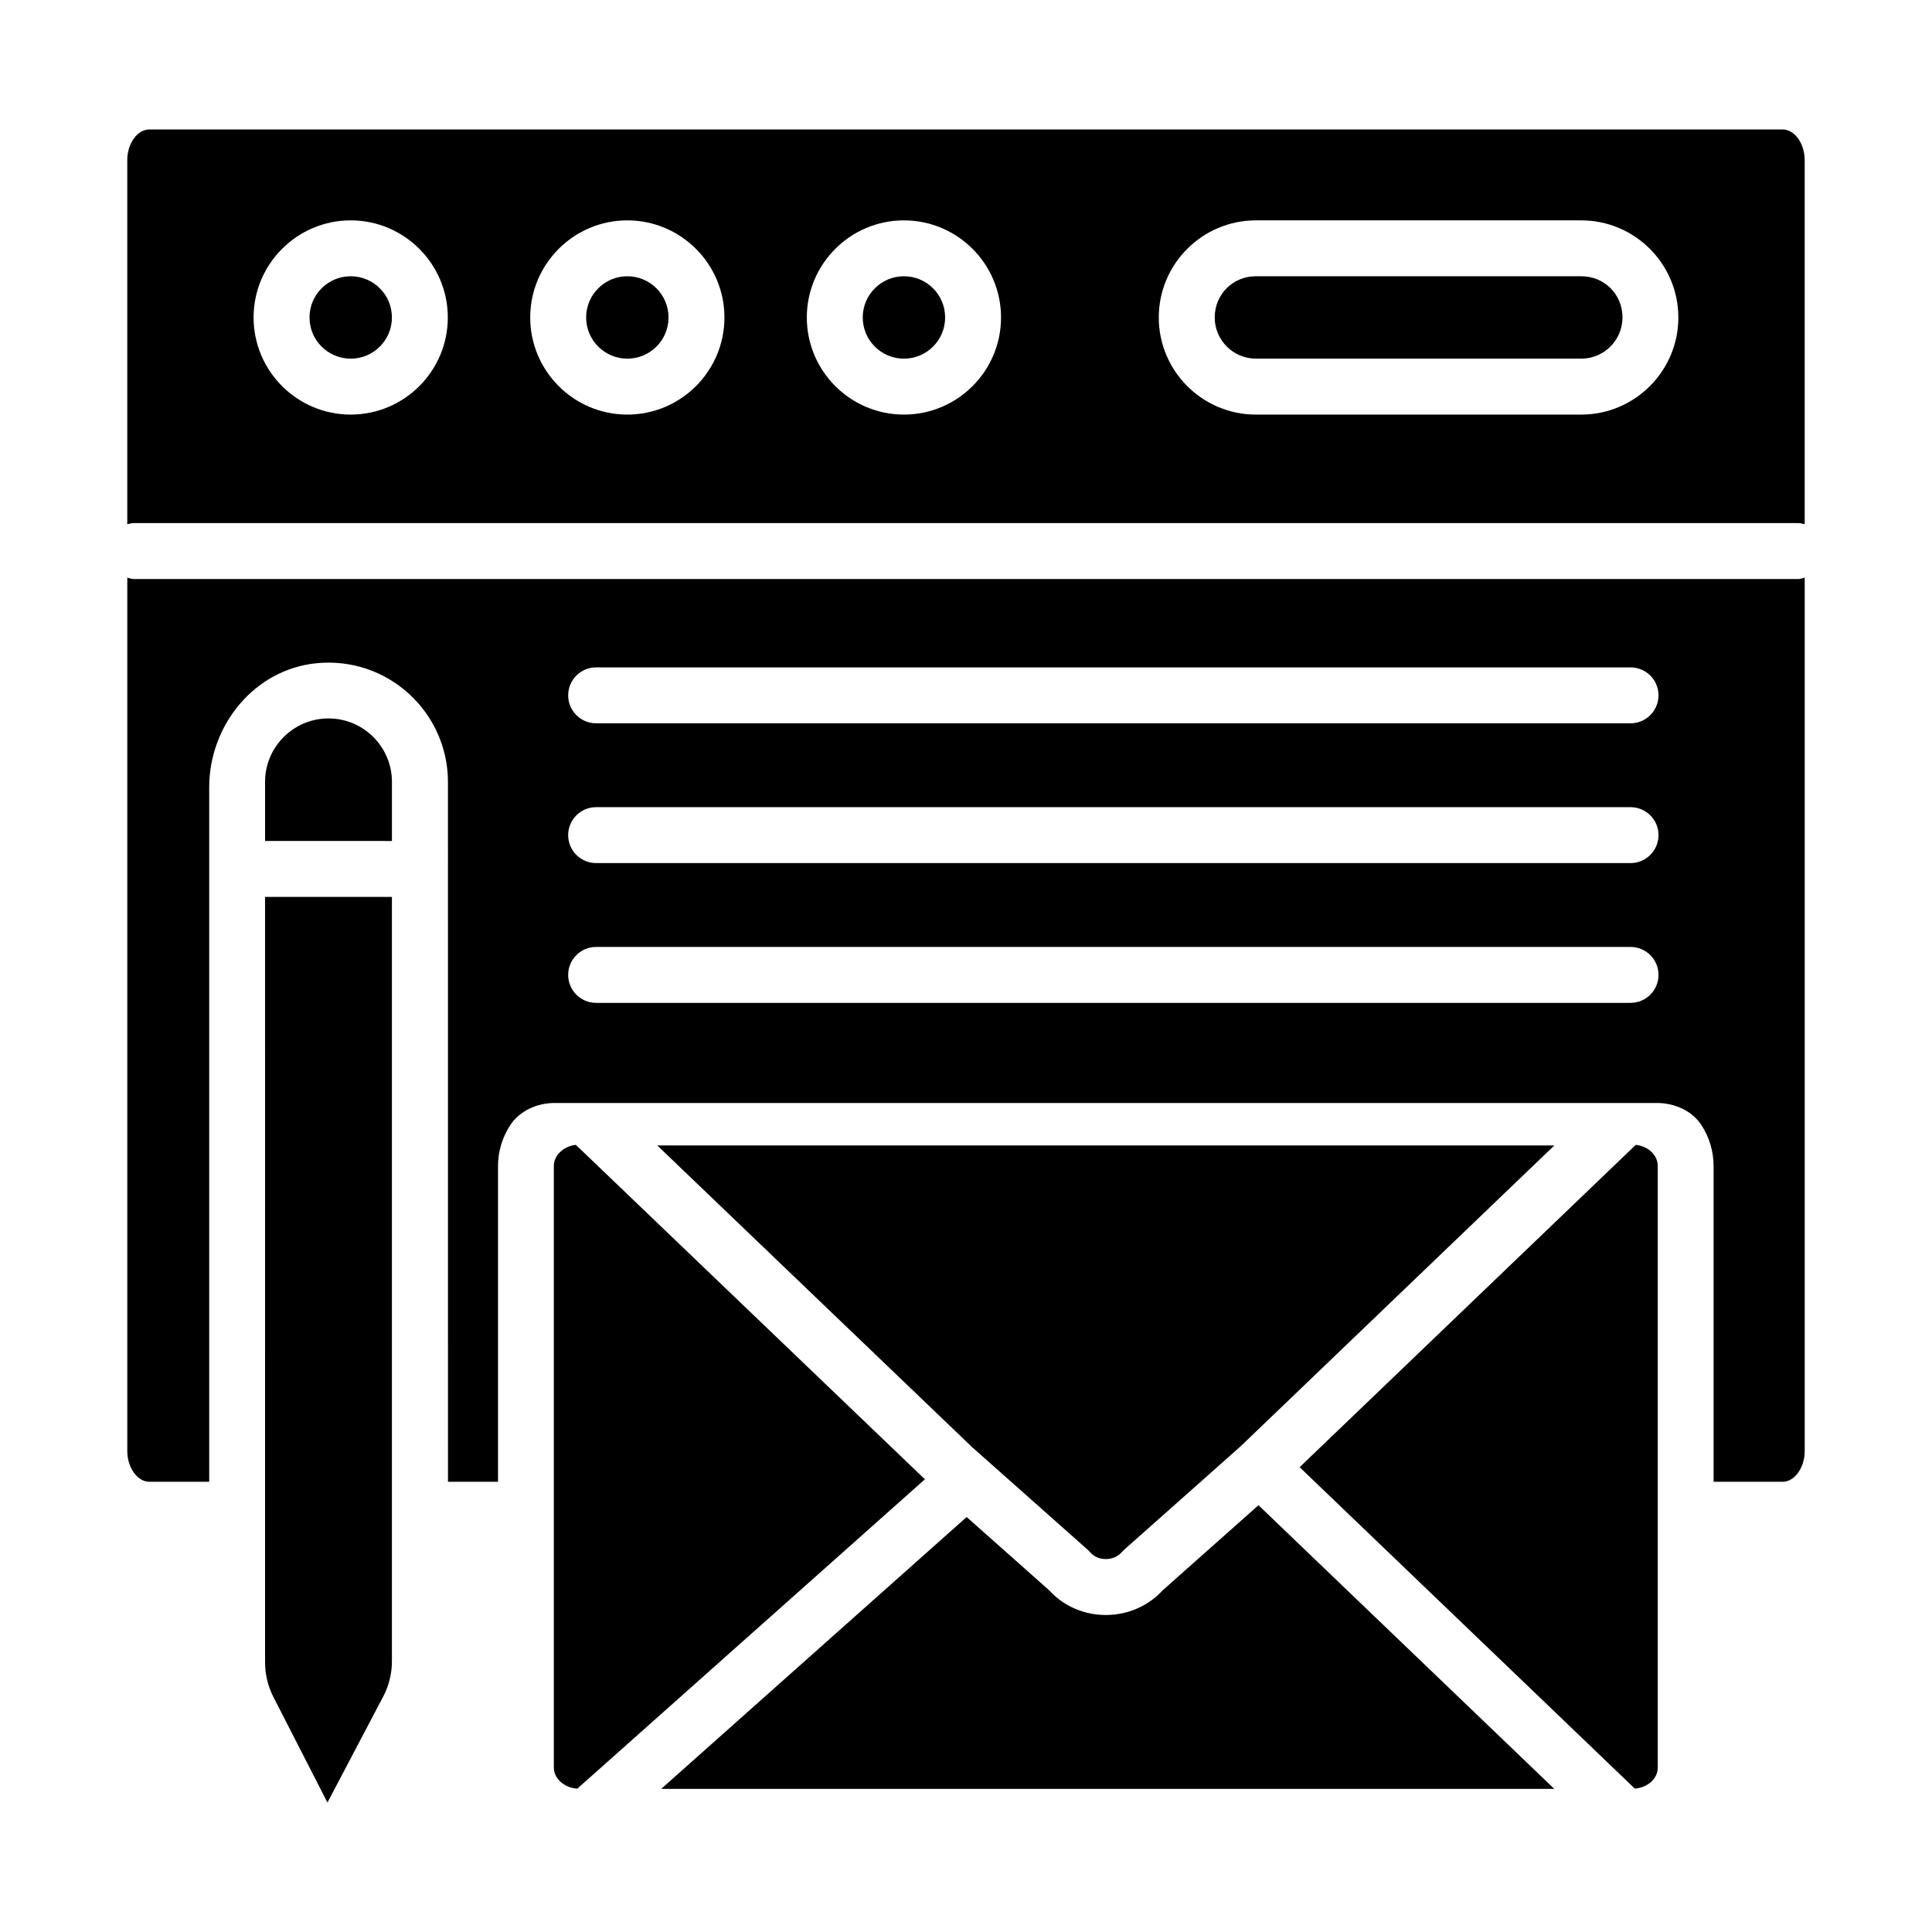 <?xml version="1.0" encoding="UTF-8"?>
<!-- Uploaded to: ICON Repo, www.iconrepo.com, Generator: ICON Repo Mixer Tools -->
<svg fill="#000000" width="800px" height="800px" version="1.1" viewBox="144 144 512 512" xmlns="http://www.w3.org/2000/svg">
 <g>
  <path d="m231.06 334.39c9.27 0 16.809 7.543 16.809 16.812v15.668l-33.625-0.004v-15.668c0-9.266 7.547-16.809 16.816-16.809zm14.406 259.38-14.688 27.926-14.332-27.996c-1.441-2.812-2.199-5.969-2.199-9.125l-0.004-202.88h33.621v202.56c0 3.316-0.832 6.609-2.398 9.52z"/>
  <path d="m247.86 228.13c0 6.027-4.887 10.918-10.918 10.918-6.027 0-10.918-4.891-10.918-10.918 0-6.031 4.891-10.918 10.918-10.918 6.031 0 10.918 4.887 10.918 10.918"/>
  <path d="m394.47 228.13c0 6.027-4.887 10.918-10.918 10.918-6.027 0-10.918-4.891-10.918-10.918 0-6.031 4.891-10.918 10.918-10.918 6.031 0 10.918 4.887 10.918 10.918"/>
  <path d="m563.06 217.21h-86.227c-6.121 0-10.918 4.797-10.918 10.918 0 6.019 4.898 10.918 10.918 10.918h86.223c6.019 0 10.918-4.898 10.918-10.918 0.004-6.121-4.793-10.918-10.914-10.918z"/>
  <path d="m321.17 228.13c0 6.027-4.887 10.918-10.918 10.918-6.027 0-10.918-4.891-10.918-10.918 0-6.031 4.891-10.918 10.918-10.918 6.031 0 10.918 4.887 10.918 10.918"/>
  <path d="m616.41 178.31h-432.83c-3.184 0-5.852 3.703-5.852 8.148v96.465c0.594-0.148 1.113-0.297 1.777-0.297h440.98c0.668 0 1.188 0.148 1.777 0.297v-96.465c0-4.445-2.664-8.148-5.852-8.148zm-379.47 75.559c-14.188 0-25.734-11.543-25.734-25.734 0-14.191 11.547-25.734 25.734-25.734s25.734 11.543 25.734 25.734c0.004 14.191-11.543 25.734-25.734 25.734zm73.309 0c-14.188 0-25.734-11.543-25.734-25.734 0-14.191 11.547-25.734 25.734-25.734s25.734 11.543 25.734 25.734c0.004 14.191-11.543 25.734-25.734 25.734zm73.301 0c-14.188 0-25.734-11.543-25.734-25.734 0-14.191 11.547-25.734 25.734-25.734s25.734 11.543 25.734 25.734c0.004 14.191-11.543 25.734-25.734 25.734zm179.5 0h-86.227c-14.188 0-25.734-11.543-25.734-25.734 0-14.191 11.547-25.734 25.734-25.734h86.223c14.188 0 25.734 11.543 25.734 25.734 0.004 14.191-11.543 25.734-25.73 25.734z"/>
  <path d="m179.51 297.45c-0.668 0-1.184-0.223-1.777-0.371v231.46c0 4.371 2.668 8.148 5.852 8.148h15.855v-184.03c0-16.48 11.988-31.242 28.387-32.891 18.855-1.891 34.883 12.91 34.883 31.473l0.004 185.45h13.262v-83.648c0-3.941 1.164-7.641 3.188-10.777 2.535-3.934 7.203-5.965 11.883-5.965h292.03c4.684 0 9.359 2.031 11.887 5.969 2.016 3.137 3.152 6.836 3.152 10.773v83.648h18.301c3.188 0 5.852-3.777 5.852-8.148v-231.46c-0.594 0.148-1.109 0.371-1.777 0.371zm396.6 112.32h-274.13c-4.094 0-7.41-3.316-7.41-7.41 0-4.09 3.312-7.41 7.41-7.41h274.13c4.094 0 7.41 3.316 7.41 7.41s-3.316 7.41-7.41 7.41zm0-37.043h-274.13c-4.094 0-7.41-3.316-7.41-7.41 0-4.09 3.312-7.41 7.41-7.41h274.13c4.094 0 7.41 3.316 7.41 7.41s-3.316 7.41-7.41 7.41zm0-37.043h-274.13c-4.094 0-7.41-3.316-7.41-7.41 0-4.09 3.312-7.41 7.41-7.41h274.13c4.094 0 7.41 3.316 7.41 7.41 0 4.09-3.316 7.41-7.41 7.41z"/>
  <path d="m452.09 565.48c-3.805 4.148-9.246 6.512-15.035 6.512h-0.074c-5.766-0.02-11.172-2.391-14.918-6.527l-21.891-19.438-80.953 72.051h236.69l-78.398-75.18z"/>
  <path d="m296.61 447.4c-3.234 0.332-5.84 2.766-5.84 5.613v159.4c0 2.957 2.828 5.414 6.231 5.594l92.109-81.98z"/>
  <path d="m432.23 554.68c0.254 0.223 0.492 0.465 0.711 0.723 0.953 1.117 2.445 1.762 4.09 1.766h0.023c1.672 0 3.207-0.66 4.195-1.805 0.219-0.242 0.441-0.469 0.68-0.684l30.344-26.945c0.023-0.023 0.027-0.059 0.051-0.082 0.055-0.055 0.129-0.074 0.184-0.129l0.242-0.215 83.164-79.754h-237.73l83.422 79.941z"/>
  <path d="m577.49 447.4-89.074 85.418 88.816 85.172c3.391-0.234 6.09-2.606 6.09-5.57l0.004-159.4c0-2.894-2.551-5.289-5.836-5.617z"/>
 </g>
</svg>
